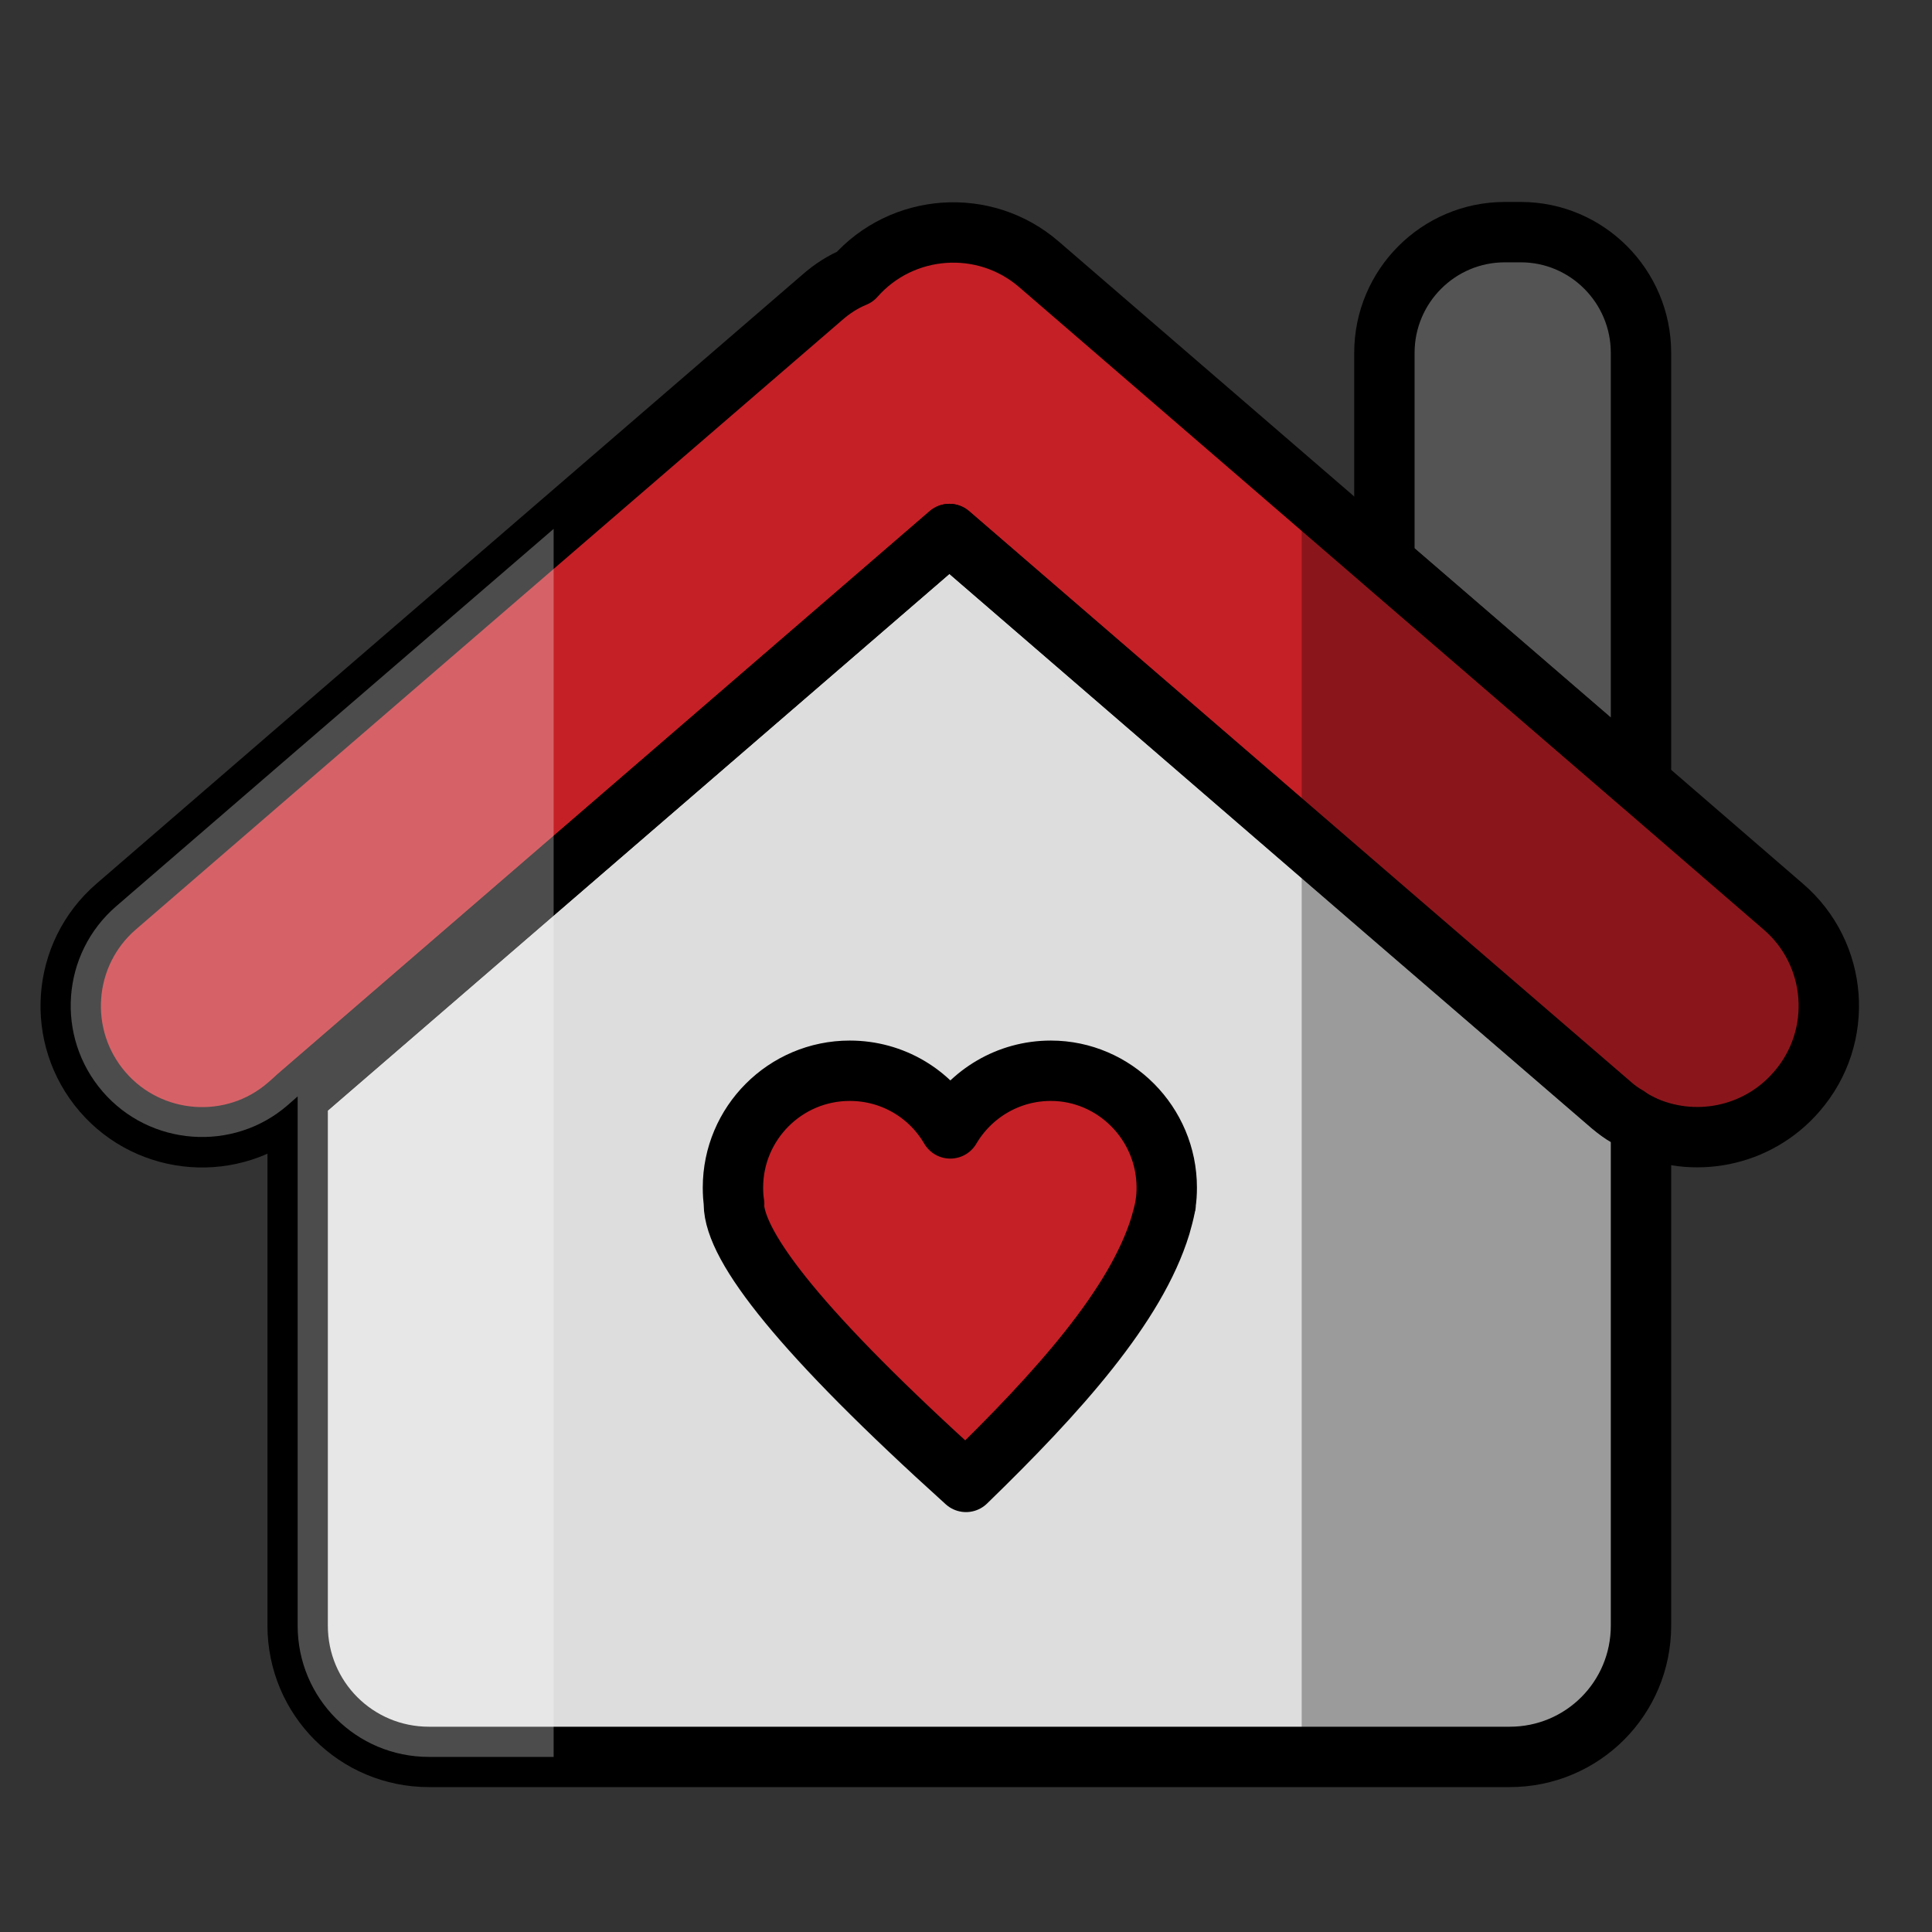 <svg xmlns="http://www.w3.org/2000/svg" xmlns:xlink="http://www.w3.org/1999/xlink" id="Layer_1" x="0px" y="0px" viewBox="0 0 64 64" style="enable-background:new 0 0 64 64;" xml:space="preserve"><rect x="0" y="0" width="64" height="64" fill="#333333" stroke="none"/><style type="text/css">	.st0{fill:#F9C995;}	.st1{fill:#C52026;}	.st2{fill:#DDDDDD;}	.st3{fill:#787878;}	.st4{fill:#FDC88D;}	.st5{fill:#2D2D2D;}	.st6{fill:#47C8F5;}	.st7{fill:none;}	.st8{fill:#BCBCBC;}	.st9{fill:#606161;}	.st10{fill:#F37B87;}	.st11{fill:#FFC613;}	.st12{fill:#FFFFFF;}	.st13{fill:#E2A538;}	.st14{fill:#FAE7D0;}	.st15{fill:#F3AE3D;}	.st16{fill:#81C341;}	.st17{fill:none;stroke:#000000;stroke-width:2;stroke-linecap:round;stroke-linejoin:round;stroke-miterlimit:10;}	.st18{opacity:0.3;}	.st19{opacity:0.3;fill:#FFFFFF;}</style><g id="Vector">	<g>		<path class="st1" d="M59.52,36.16c-1.31,1.52-3.44,1.91-5.16,1.09c-0.16-0.08-0.32-0.16-0.46-0.26c-0.18-0.1-0.35-0.23-0.52-0.37    l-7.53-6.49L31.45,17.69L9.86,36.33l-0.33,0.29c-1.81,1.57-4.57,1.36-6.13-0.45c-1.57-1.82-1.37-4.57,0.45-6.14l6.01-5.19    L27.24,9.85c0.33-0.29,0.69-0.52,1.08-0.68c1.57-1.78,4.29-1.97,6.09-0.42l11.45,9.88l8.5,7.33l4.71,4.07    C60.89,31.59,61.1,34.34,59.52,36.16z"></path>		<path class="st2" d="M54.36,37.25v16.6c0,2.41-1.94,4.35-4.35,4.35h-35.8c-2.41,0-4.35-1.94-4.35-4.35V36.33l21.59-18.64    l14.41,12.43l7.53,6.49c0.16,0.14,0.34,0.27,0.52,0.37C54.04,37.08,54.19,37.17,54.36,37.25z"></path>		<path class="st3" d="M54.36,11.69v14.26l-8.5-7.33v-6.93c0-2.21,1.79-4,3.99-4h0.53C52.57,7.69,54.36,9.48,54.36,11.69z"></path>		<path class="st1" d="M38.65,39.34c0,0.18-0.01,0.37-0.04,0.54c0.01,0.03,0,0.06-0.01,0.08c-0.04,0.21-0.1,0.43-0.16,0.64    c-0.81,2.65-3.38,5.52-6.44,8.49c-5.44-4.91-7.68-7.78-7.69-9.21h0.01c-0.03-0.17-0.04-0.36-0.04-0.54c0-2.13,1.73-3.87,3.87-3.87    c1.42,0,2.66,0.76,3.33,1.91c0.67-1.14,1.91-1.91,3.33-1.91C36.92,35.47,38.65,37.21,38.65,39.34z"></path>	</g></g><g id="Line">	<g>		<path class="st17" d="M59.52,36.16c-1.31,1.52-3.44,1.91-5.16,1.09c-0.16-0.08-0.32-0.16-0.46-0.26c-0.18-0.1-0.35-0.23-0.52-0.37    l-7.53-6.49L31.45,17.69L9.86,36.33l-0.33,0.29c-1.81,1.57-4.57,1.36-6.13-0.45c-1.57-1.82-1.37-4.57,0.45-6.14l6.01-5.19    L27.24,9.85c0.33-0.29,0.69-0.52,1.08-0.68c1.57-1.78,4.29-1.97,6.09-0.42l11.45,9.88l8.5,7.33l4.71,4.07    C60.89,31.59,61.1,34.34,59.52,36.16z"></path>		<path class="st17" d="M54.36,37.25v16.6c0,2.41-1.94,4.35-4.35,4.35h-35.8c-2.41,0-4.35-1.94-4.35-4.35V36.33l21.59-18.64    l14.41,12.43l7.53,6.49c0.16,0.14,0.34,0.27,0.52,0.37C54.04,37.08,54.19,37.17,54.36,37.25z"></path>		<path class="st17" d="M54.36,11.69v14.26l-8.5-7.33v-6.93c0-2.21,1.79-4,3.99-4h0.53C52.57,7.69,54.36,9.48,54.36,11.69z"></path>		<path class="st17" d="M38.65,39.34c0,0.18-0.01,0.37-0.04,0.54c0.01,0.03,0,0.06-0.01,0.08c-0.04,0.21-0.1,0.43-0.16,0.64    c-0.81,2.65-3.38,5.52-6.44,8.49c-5.44-4.91-7.68-7.78-7.69-9.21h0.01c-0.03-0.17-0.04-0.36-0.04-0.54c0-2.13,1.73-3.87,3.87-3.87    c1.42,0,2.66,0.76,3.33,1.91c0.67-1.14,1.91-1.91,3.33-1.91C36.92,35.47,38.65,37.21,38.65,39.34z"></path>	</g></g><g id="shadow">	<path class="st18" d="M54.36,53.85v-16.6c1.73,0.82,3.86,0.43,5.16-1.09c1.57-1.82,1.36-4.57-0.45-6.14l-4.71-4.07V11.69   c0-2.21-1.79-4-3.99-4h-0.53c-2.2,0-3.99,1.79-3.99,4v6.93l-2.73-2.36V58.2h6.89C52.41,58.2,54.36,56.26,54.36,53.85z"></path></g><g id="Highligth">	<path class="st19" d="M18.34,17.52l-8.48,7.31l-6.01,5.19c-1.82,1.57-2.02,4.32-0.45,6.14c1.56,1.81,4.32,2.02,6.13,0.45l0.33-0.29   v17.53c0,2.41,1.94,4.35,4.35,4.35h4.13V17.52z"></path></g></svg>